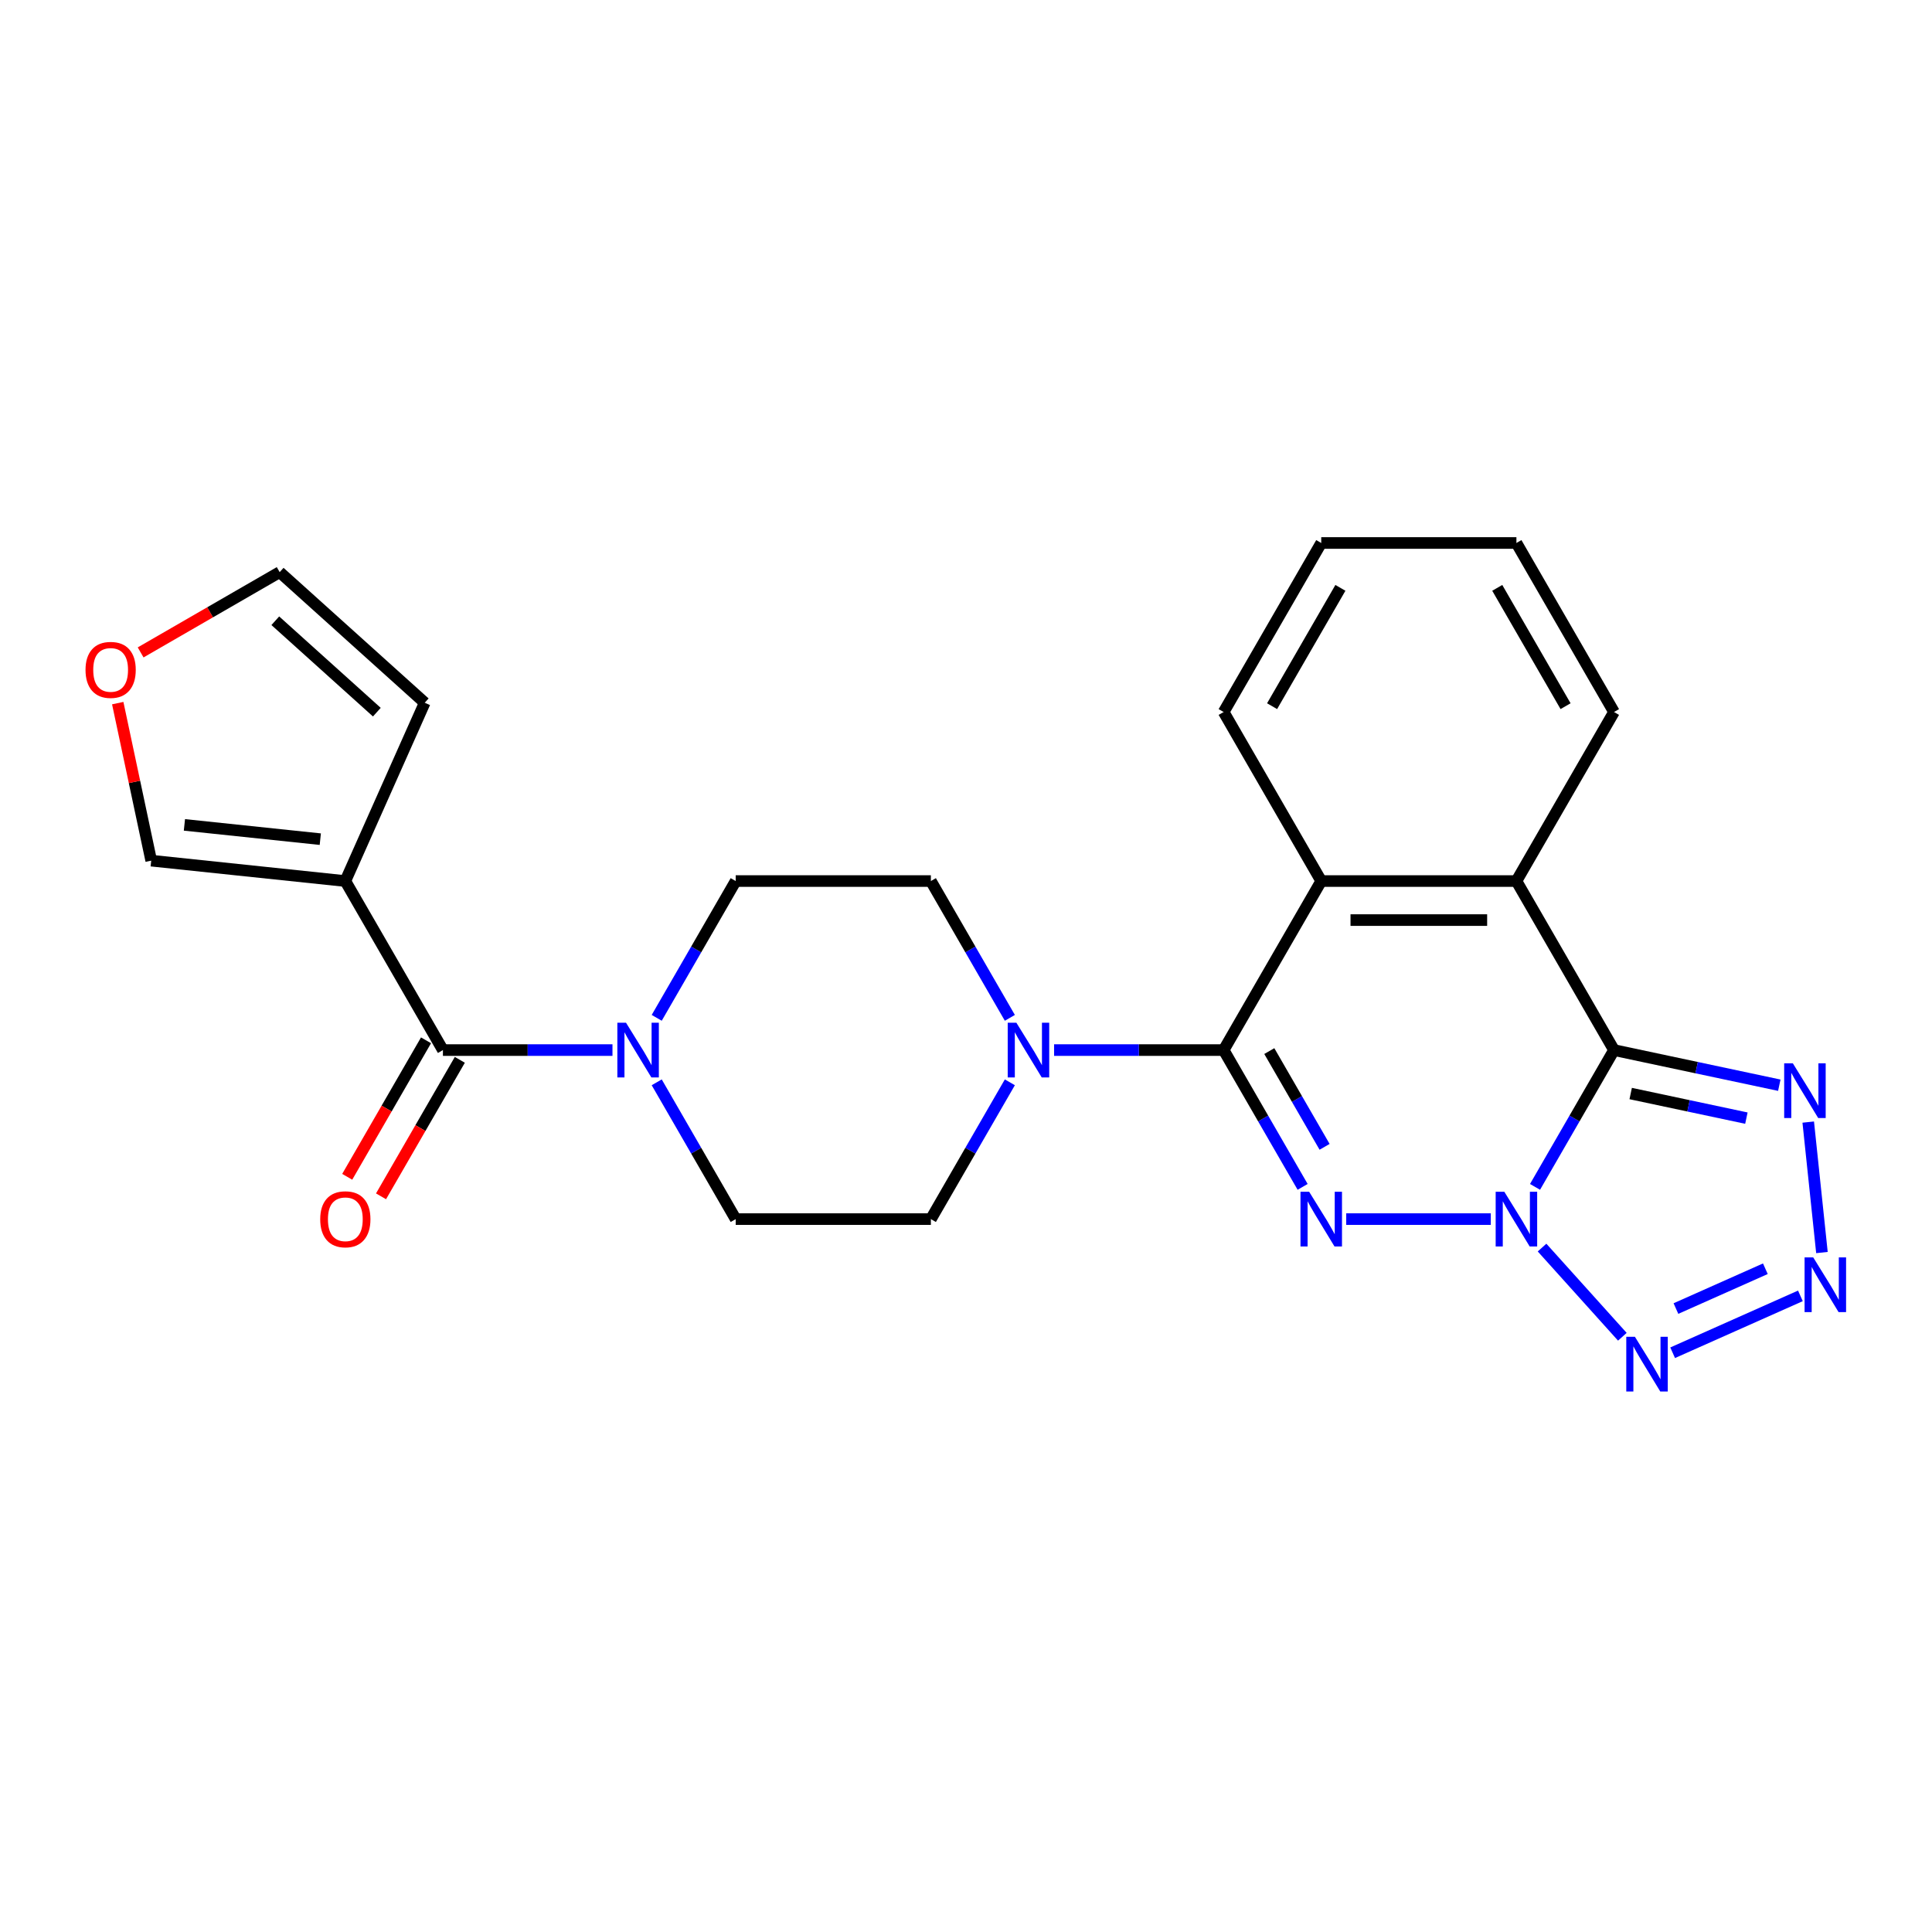 <?xml version='1.0' encoding='iso-8859-1'?>
<svg version='1.1' baseProfile='full'
              xmlns='http://www.w3.org/2000/svg'
                      xmlns:rdkit='http://www.rdkit.org/xml'
                      xmlns:xlink='http://www.w3.org/1999/xlink'
                  xml:space='preserve'
width='1000px' height='1000px' viewBox='0 0 1000 1000'>
<!-- END OF HEADER -->
<rect style='opacity:1.0;fill:#FFFFFF;stroke:none' width='1000' height='1000' x='0' y='0'> </rect>
<path class='bond-0' d='M 771.631,631.01 L 696.805,631.01' style='fill:none;fill-rule:evenodd;stroke:#0000FF;stroke-width:6px;stroke-linecap:butt;stroke-linejoin:miter;stroke-opacity:1' />
<path class='bond-1' d='M 794.53,614.325 L 814.97,578.922' style='fill:none;fill-rule:evenodd;stroke:#0000FF;stroke-width:6px;stroke-linecap:butt;stroke-linejoin:miter;stroke-opacity:1' />
<path class='bond-1' d='M 814.97,578.922 L 835.409,543.52' style='fill:none;fill-rule:evenodd;stroke:#000000;stroke-width:6px;stroke-linecap:butt;stroke-linejoin:miter;stroke-opacity:1' />
<path class='bond-3' d='M 798.162,645.743 L 839.726,691.904' style='fill:none;fill-rule:evenodd;stroke:#0000FF;stroke-width:6px;stroke-linecap:butt;stroke-linejoin:miter;stroke-opacity:1' />
<path class='bond-2' d='M 674.237,614.325 L 653.798,578.922' style='fill:none;fill-rule:evenodd;stroke:#0000FF;stroke-width:6px;stroke-linecap:butt;stroke-linejoin:miter;stroke-opacity:1' />
<path class='bond-2' d='M 653.798,578.922 L 633.358,543.52' style='fill:none;fill-rule:evenodd;stroke:#000000;stroke-width:6px;stroke-linecap:butt;stroke-linejoin:miter;stroke-opacity:1' />
<path class='bond-2' d='M 685.604,593.601 L 671.296,568.82' style='fill:none;fill-rule:evenodd;stroke:#0000FF;stroke-width:6px;stroke-linecap:butt;stroke-linejoin:miter;stroke-opacity:1' />
<path class='bond-2' d='M 671.296,568.82 L 656.988,544.038' style='fill:none;fill-rule:evenodd;stroke:#000000;stroke-width:6px;stroke-linecap:butt;stroke-linejoin:miter;stroke-opacity:1' />
<path class='bond-5' d='M 835.409,543.52 L 878.185,552.612' style='fill:none;fill-rule:evenodd;stroke:#000000;stroke-width:6px;stroke-linecap:butt;stroke-linejoin:miter;stroke-opacity:1' />
<path class='bond-5' d='M 878.185,552.612 L 920.961,561.704' style='fill:none;fill-rule:evenodd;stroke:#0000FF;stroke-width:6px;stroke-linecap:butt;stroke-linejoin:miter;stroke-opacity:1' />
<path class='bond-5' d='M 844.041,566.011 L 873.984,572.376' style='fill:none;fill-rule:evenodd;stroke:#000000;stroke-width:6px;stroke-linecap:butt;stroke-linejoin:miter;stroke-opacity:1' />
<path class='bond-5' d='M 873.984,572.376 L 903.928,578.74' style='fill:none;fill-rule:evenodd;stroke:#0000FF;stroke-width:6px;stroke-linecap:butt;stroke-linejoin:miter;stroke-opacity:1' />
<path class='bond-6' d='M 835.409,543.52 L 784.896,456.029' style='fill:none;fill-rule:evenodd;stroke:#000000;stroke-width:6px;stroke-linecap:butt;stroke-linejoin:miter;stroke-opacity:1' />
<path class='bond-10' d='M 633.358,543.52 L 589.478,543.52' style='fill:none;fill-rule:evenodd;stroke:#000000;stroke-width:6px;stroke-linecap:butt;stroke-linejoin:miter;stroke-opacity:1' />
<path class='bond-10' d='M 589.478,543.52 L 545.598,543.52' style='fill:none;fill-rule:evenodd;stroke:#0000FF;stroke-width:6px;stroke-linecap:butt;stroke-linejoin:miter;stroke-opacity:1' />
<path class='bond-26' d='M 633.358,543.52 L 683.871,456.029' style='fill:none;fill-rule:evenodd;stroke:#000000;stroke-width:6px;stroke-linecap:butt;stroke-linejoin:miter;stroke-opacity:1' />
<path class='bond-4' d='M 865.761,700.181 L 931.885,670.741' style='fill:none;fill-rule:evenodd;stroke:#0000FF;stroke-width:6px;stroke-linecap:butt;stroke-linejoin:miter;stroke-opacity:1' />
<path class='bond-4' d='M 867.462,677.306 L 913.748,656.698' style='fill:none;fill-rule:evenodd;stroke:#0000FF;stroke-width:6px;stroke-linecap:butt;stroke-linejoin:miter;stroke-opacity:1' />
<path class='bond-25' d='M 943.033,648.311 L 935.937,580.79' style='fill:none;fill-rule:evenodd;stroke:#0000FF;stroke-width:6px;stroke-linecap:butt;stroke-linejoin:miter;stroke-opacity:1' />
<path class='bond-7' d='M 784.896,456.029 L 683.871,456.029' style='fill:none;fill-rule:evenodd;stroke:#000000;stroke-width:6px;stroke-linecap:butt;stroke-linejoin:miter;stroke-opacity:1' />
<path class='bond-7' d='M 769.743,476.234 L 699.025,476.234' style='fill:none;fill-rule:evenodd;stroke:#000000;stroke-width:6px;stroke-linecap:butt;stroke-linejoin:miter;stroke-opacity:1' />
<path class='bond-21' d='M 784.896,456.029 L 835.409,368.538' style='fill:none;fill-rule:evenodd;stroke:#000000;stroke-width:6px;stroke-linecap:butt;stroke-linejoin:miter;stroke-opacity:1' />
<path class='bond-22' d='M 683.871,456.029 L 633.358,368.538' style='fill:none;fill-rule:evenodd;stroke:#000000;stroke-width:6px;stroke-linecap:butt;stroke-linejoin:miter;stroke-opacity:1' />
<path class='bond-8' d='M 229.256,543.52 L 273.136,543.52' style='fill:none;fill-rule:evenodd;stroke:#000000;stroke-width:6px;stroke-linecap:butt;stroke-linejoin:miter;stroke-opacity:1' />
<path class='bond-8' d='M 273.136,543.52 L 317.016,543.52' style='fill:none;fill-rule:evenodd;stroke:#0000FF;stroke-width:6px;stroke-linecap:butt;stroke-linejoin:miter;stroke-opacity:1' />
<path class='bond-9' d='M 229.256,543.52 L 178.743,456.029' style='fill:none;fill-rule:evenodd;stroke:#000000;stroke-width:6px;stroke-linecap:butt;stroke-linejoin:miter;stroke-opacity:1' />
<path class='bond-19' d='M 220.507,538.468 L 200.113,573.791' style='fill:none;fill-rule:evenodd;stroke:#000000;stroke-width:6px;stroke-linecap:butt;stroke-linejoin:miter;stroke-opacity:1' />
<path class='bond-19' d='M 200.113,573.791 L 179.72,609.113' style='fill:none;fill-rule:evenodd;stroke:#FF0000;stroke-width:6px;stroke-linecap:butt;stroke-linejoin:miter;stroke-opacity:1' />
<path class='bond-19' d='M 238.005,548.571 L 217.611,583.893' style='fill:none;fill-rule:evenodd;stroke:#000000;stroke-width:6px;stroke-linecap:butt;stroke-linejoin:miter;stroke-opacity:1' />
<path class='bond-19' d='M 217.611,583.893 L 197.218,619.216' style='fill:none;fill-rule:evenodd;stroke:#FF0000;stroke-width:6px;stroke-linecap:butt;stroke-linejoin:miter;stroke-opacity:1' />
<path class='bond-12' d='M 178.743,456.029 L 78.271,445.469' style='fill:none;fill-rule:evenodd;stroke:#000000;stroke-width:6px;stroke-linecap:butt;stroke-linejoin:miter;stroke-opacity:1' />
<path class='bond-12' d='M 165.784,434.35 L 95.454,426.958' style='fill:none;fill-rule:evenodd;stroke:#000000;stroke-width:6px;stroke-linecap:butt;stroke-linejoin:miter;stroke-opacity:1' />
<path class='bond-13' d='M 178.743,456.029 L 219.834,363.737' style='fill:none;fill-rule:evenodd;stroke:#000000;stroke-width:6px;stroke-linecap:butt;stroke-linejoin:miter;stroke-opacity:1' />
<path class='bond-15' d='M 522.699,526.834 L 502.259,491.431' style='fill:none;fill-rule:evenodd;stroke:#0000FF;stroke-width:6px;stroke-linecap:butt;stroke-linejoin:miter;stroke-opacity:1' />
<path class='bond-15' d='M 502.259,491.431 L 481.82,456.029' style='fill:none;fill-rule:evenodd;stroke:#000000;stroke-width:6px;stroke-linecap:butt;stroke-linejoin:miter;stroke-opacity:1' />
<path class='bond-16' d='M 522.699,560.205 L 502.259,595.608' style='fill:none;fill-rule:evenodd;stroke:#0000FF;stroke-width:6px;stroke-linecap:butt;stroke-linejoin:miter;stroke-opacity:1' />
<path class='bond-16' d='M 502.259,595.608 L 481.82,631.01' style='fill:none;fill-rule:evenodd;stroke:#000000;stroke-width:6px;stroke-linecap:butt;stroke-linejoin:miter;stroke-opacity:1' />
<path class='bond-11' d='M 339.915,560.205 L 360.354,595.608' style='fill:none;fill-rule:evenodd;stroke:#0000FF;stroke-width:6px;stroke-linecap:butt;stroke-linejoin:miter;stroke-opacity:1' />
<path class='bond-11' d='M 360.354,595.608 L 380.794,631.01' style='fill:none;fill-rule:evenodd;stroke:#000000;stroke-width:6px;stroke-linecap:butt;stroke-linejoin:miter;stroke-opacity:1' />
<path class='bond-28' d='M 339.915,526.834 L 360.354,491.431' style='fill:none;fill-rule:evenodd;stroke:#0000FF;stroke-width:6px;stroke-linecap:butt;stroke-linejoin:miter;stroke-opacity:1' />
<path class='bond-28' d='M 360.354,491.431 L 380.794,456.029' style='fill:none;fill-rule:evenodd;stroke:#000000;stroke-width:6px;stroke-linecap:butt;stroke-linejoin:miter;stroke-opacity:1' />
<path class='bond-14' d='M 78.271,445.469 L 69.606,404.703' style='fill:none;fill-rule:evenodd;stroke:#000000;stroke-width:6px;stroke-linecap:butt;stroke-linejoin:miter;stroke-opacity:1' />
<path class='bond-14' d='M 69.606,404.703 L 60.94,363.936' style='fill:none;fill-rule:evenodd;stroke:#FF0000;stroke-width:6px;stroke-linecap:butt;stroke-linejoin:miter;stroke-opacity:1' />
<path class='bond-20' d='M 219.834,363.737 L 144.757,296.138' style='fill:none;fill-rule:evenodd;stroke:#000000;stroke-width:6px;stroke-linecap:butt;stroke-linejoin:miter;stroke-opacity:1' />
<path class='bond-20' d='M 195.052,368.613 L 142.499,321.293' style='fill:none;fill-rule:evenodd;stroke:#000000;stroke-width:6px;stroke-linecap:butt;stroke-linejoin:miter;stroke-opacity:1' />
<path class='bond-29' d='M 72.792,337.687 L 108.774,316.913' style='fill:none;fill-rule:evenodd;stroke:#FF0000;stroke-width:6px;stroke-linecap:butt;stroke-linejoin:miter;stroke-opacity:1' />
<path class='bond-29' d='M 108.774,316.913 L 144.757,296.138' style='fill:none;fill-rule:evenodd;stroke:#000000;stroke-width:6px;stroke-linecap:butt;stroke-linejoin:miter;stroke-opacity:1' />
<path class='bond-18' d='M 481.82,456.029 L 380.794,456.029' style='fill:none;fill-rule:evenodd;stroke:#000000;stroke-width:6px;stroke-linecap:butt;stroke-linejoin:miter;stroke-opacity:1' />
<path class='bond-17' d='M 481.82,631.01 L 380.794,631.01' style='fill:none;fill-rule:evenodd;stroke:#000000;stroke-width:6px;stroke-linecap:butt;stroke-linejoin:miter;stroke-opacity:1' />
<path class='bond-23' d='M 835.409,368.538 L 784.896,281.047' style='fill:none;fill-rule:evenodd;stroke:#000000;stroke-width:6px;stroke-linecap:butt;stroke-linejoin:miter;stroke-opacity:1' />
<path class='bond-23' d='M 810.334,365.517 L 774.975,304.274' style='fill:none;fill-rule:evenodd;stroke:#000000;stroke-width:6px;stroke-linecap:butt;stroke-linejoin:miter;stroke-opacity:1' />
<path class='bond-27' d='M 633.358,368.538 L 683.871,281.047' style='fill:none;fill-rule:evenodd;stroke:#000000;stroke-width:6px;stroke-linecap:butt;stroke-linejoin:miter;stroke-opacity:1' />
<path class='bond-27' d='M 658.433,365.517 L 693.792,304.274' style='fill:none;fill-rule:evenodd;stroke:#000000;stroke-width:6px;stroke-linecap:butt;stroke-linejoin:miter;stroke-opacity:1' />
<path class='bond-24' d='M 784.896,281.047 L 683.871,281.047' style='fill:none;fill-rule:evenodd;stroke:#000000;stroke-width:6px;stroke-linecap:butt;stroke-linejoin:miter;stroke-opacity:1' />
<path  class='atom-0' d='M 778.636 616.85
L 787.916 631.85
Q 788.836 633.33, 790.316 636.01
Q 791.796 638.69, 791.876 638.85
L 791.876 616.85
L 795.636 616.85
L 795.636 645.17
L 791.756 645.17
L 781.796 628.77
Q 780.636 626.85, 779.396 624.65
Q 778.196 622.45, 777.836 621.77
L 777.836 645.17
L 774.156 645.17
L 774.156 616.85
L 778.636 616.85
' fill='#0000FF'/>
<path  class='atom-1' d='M 677.611 616.85
L 686.891 631.85
Q 687.811 633.33, 689.291 636.01
Q 690.771 638.69, 690.851 638.85
L 690.851 616.85
L 694.611 616.85
L 694.611 645.17
L 690.731 645.17
L 680.771 628.77
Q 679.611 626.85, 678.371 624.65
Q 677.171 622.45, 676.811 621.77
L 676.811 645.17
L 673.131 645.17
L 673.131 616.85
L 677.611 616.85
' fill='#0000FF'/>
<path  class='atom-4' d='M 846.236 691.927
L 855.516 706.927
Q 856.436 708.407, 857.916 711.087
Q 859.396 713.767, 859.476 713.927
L 859.476 691.927
L 863.236 691.927
L 863.236 720.247
L 859.356 720.247
L 849.396 703.847
Q 848.236 701.927, 846.996 699.727
Q 845.796 697.527, 845.436 696.847
L 845.436 720.247
L 841.756 720.247
L 841.756 691.927
L 846.236 691.927
' fill='#0000FF'/>
<path  class='atom-5' d='M 938.527 650.836
L 947.807 665.836
Q 948.727 667.316, 950.207 669.996
Q 951.687 672.676, 951.767 672.836
L 951.767 650.836
L 955.527 650.836
L 955.527 679.156
L 951.647 679.156
L 941.687 662.756
Q 940.527 660.836, 939.287 658.636
Q 938.087 656.436, 937.727 655.756
L 937.727 679.156
L 934.047 679.156
L 934.047 650.836
L 938.527 650.836
' fill='#0000FF'/>
<path  class='atom-6' d='M 927.967 550.364
L 937.247 565.364
Q 938.167 566.844, 939.647 569.524
Q 941.127 572.204, 941.207 572.364
L 941.207 550.364
L 944.967 550.364
L 944.967 578.684
L 941.087 578.684
L 931.127 562.284
Q 929.967 560.364, 928.727 558.164
Q 927.527 555.964, 927.167 555.284
L 927.167 578.684
L 923.487 578.684
L 923.487 550.364
L 927.967 550.364
' fill='#0000FF'/>
<path  class='atom-11' d='M 526.072 529.36
L 535.352 544.36
Q 536.272 545.84, 537.752 548.52
Q 539.232 551.2, 539.312 551.36
L 539.312 529.36
L 543.072 529.36
L 543.072 557.68
L 539.192 557.68
L 529.232 541.28
Q 528.072 539.36, 526.832 537.16
Q 525.632 534.96, 525.272 534.28
L 525.272 557.68
L 521.592 557.68
L 521.592 529.36
L 526.072 529.36
' fill='#0000FF'/>
<path  class='atom-12' d='M 324.021 529.36
L 333.301 544.36
Q 334.221 545.84, 335.701 548.52
Q 337.181 551.2, 337.261 551.36
L 337.261 529.36
L 341.021 529.36
L 341.021 557.68
L 337.141 557.68
L 327.181 541.28
Q 326.021 539.36, 324.781 537.16
Q 323.581 534.96, 323.221 534.28
L 323.221 557.68
L 319.541 557.68
L 319.541 529.36
L 324.021 529.36
' fill='#0000FF'/>
<path  class='atom-15' d='M 44.266 346.731
Q 44.266 339.931, 47.626 336.131
Q 50.986 332.331, 57.266 332.331
Q 63.546 332.331, 66.906 336.131
Q 70.266 339.931, 70.266 346.731
Q 70.266 353.611, 66.866 357.531
Q 63.466 361.411, 57.266 361.411
Q 51.026 361.411, 47.626 357.531
Q 44.266 353.651, 44.266 346.731
M 57.266 358.211
Q 61.586 358.211, 63.906 355.331
Q 66.266 352.411, 66.266 346.731
Q 66.266 341.171, 63.906 338.371
Q 61.586 335.531, 57.266 335.531
Q 52.946 335.531, 50.586 338.331
Q 48.266 341.131, 48.266 346.731
Q 48.266 352.451, 50.586 355.331
Q 52.946 358.211, 57.266 358.211
' fill='#FF0000'/>
<path  class='atom-20' d='M 165.743 631.09
Q 165.743 624.29, 169.103 620.49
Q 172.463 616.69, 178.743 616.69
Q 185.023 616.69, 188.383 620.49
Q 191.743 624.29, 191.743 631.09
Q 191.743 637.97, 188.343 641.89
Q 184.943 645.77, 178.743 645.77
Q 172.503 645.77, 169.103 641.89
Q 165.743 638.01, 165.743 631.09
M 178.743 642.57
Q 183.063 642.57, 185.383 639.69
Q 187.743 636.77, 187.743 631.09
Q 187.743 625.53, 185.383 622.73
Q 183.063 619.89, 178.743 619.89
Q 174.423 619.89, 172.063 622.69
Q 169.743 625.49, 169.743 631.09
Q 169.743 636.81, 172.063 639.69
Q 174.423 642.57, 178.743 642.57
' fill='#FF0000'/>
</svg>
